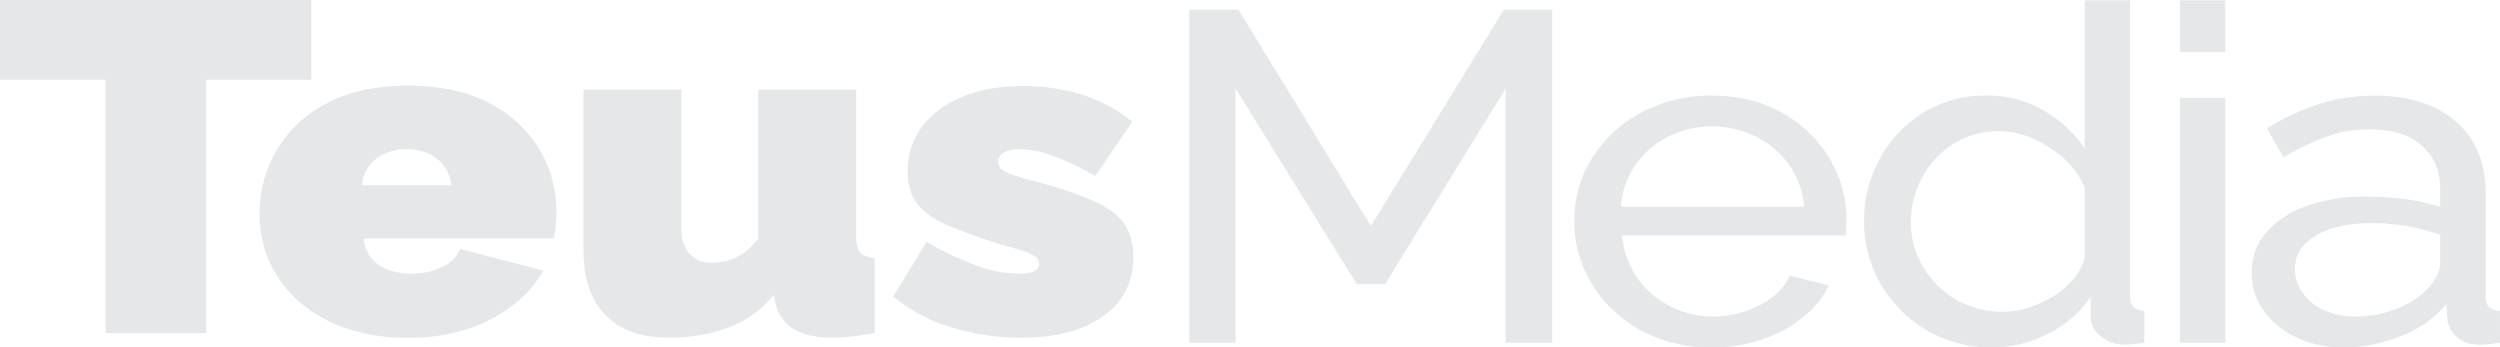 <svg id="Layer_1" data-name="Layer 1" xmlns="http://www.w3.org/2000/svg" viewBox="0 0 776.09 107.84"><defs><style>.cls-1{fill:#e6e7e8;}</style></defs><path class="cls-1" d="M525.68,268.63V165.26h-15l-41.28,67.12-41.12-67.12H413V268.63h14.4V189.72L465,250.43h8.8l37.44-60.71v78.91Z" transform="translate(-43.83 -162.24)"/><path class="cls-1" d="M590.88,267.61a40.5,40.5,0,0,0,12.64-6.84,29.76,29.76,0,0,0,8.08-9.9l-12.16-3.06q-2.57,5.69-9.36,9.18a31.37,31.37,0,0,1-14.48,3.49,28.74,28.74,0,0,1-13.44-3.24A27.53,27.53,0,0,1,552,248.32a26.45,26.45,0,0,1-4.56-13h69.28a16.23,16.23,0,0,0,.24-2.1c0-.91.08-1.85.08-2.82a36.34,36.34,0,0,0-5.2-18.87,39.71,39.71,0,0,0-14.56-14.17q-9.36-5.43-22-5.43a45.11,45.11,0,0,0-22.16,5.35A40.18,40.18,0,0,0,538,211.41a36.4,36.4,0,0,0-5.44,19.51,36.86,36.86,0,0,0,3.12,15,38.51,38.51,0,0,0,8.8,12.5A41.4,41.4,0,0,0,557.92,267a45.88,45.88,0,0,0,17.2,3.11A48.71,48.71,0,0,0,590.88,267.61Zm-39.36-54.15a27.17,27.17,0,0,1,10.16-8.78,29.62,29.62,0,0,1,13.6-3.17A30,30,0,0,1,589,204.68a27.89,27.89,0,0,1,10.24,8.78,25.82,25.82,0,0,1,4.64,12.95H547A26,26,0,0,1,551.52,213.46Z" transform="translate(-43.83 -162.24)"/><path class="cls-1" d="M625.43,245.88a40.26,40.26,0,0,0,8.32,12.5,38.78,38.78,0,0,0,12.64,8.6,40.18,40.18,0,0,0,15.92,3.11,37.74,37.74,0,0,0,17.28-4.22,34.7,34.7,0,0,0,13.28-11.51v6.41a7.53,7.53,0,0,0,3.12,5.82,11,11,0,0,0,7.28,2.63,46,46,0,0,0,6.24-.59v-9.9a5,5,0,0,1-3.44-1.24,4.81,4.81,0,0,1-1-3.42V162.35H691v46a37.72,37.72,0,0,0-12.48-11.64,34.36,34.36,0,0,0-18.08-4.81,36.27,36.27,0,0,0-19.6,5.35,38.29,38.29,0,0,0-13.44,14.24,40,40,0,0,0-4.88,19.58A37.73,37.73,0,0,0,625.43,245.88Zm62.16,2.84a25.47,25.47,0,0,1-6.24,5.41,34.38,34.38,0,0,1-7.76,3.6,26.21,26.21,0,0,1-7.92,1.29,29.14,29.14,0,0,1-11.28-2.16,28.33,28.33,0,0,1-9.12-6.05,28,28,0,0,1-6.08-8.94A26.77,26.77,0,0,1,637,231.21,29.32,29.32,0,0,1,639,220.69a28.16,28.16,0,0,1,5.52-9,27.2,27.2,0,0,1,8.64-6.35,26.51,26.51,0,0,1,21.92,0,35.41,35.41,0,0,1,9.68,6.35,23.72,23.72,0,0,1,6.24,8.86v21.61A15.82,15.82,0,0,1,687.59,248.72Z" transform="translate(-43.83 -162.24)"/><path class="cls-1" d="M734.63,268.63v-76H720.55v76Zm0-90.27v-16H720.55v16Z" transform="translate(-43.83 -162.24)"/><path class="cls-1" d="M746.47,258.59A25.54,25.54,0,0,0,756.71,267a34.41,34.41,0,0,0,14.88,3.11,47,47,0,0,0,17.44-3.5,35.16,35.16,0,0,0,14.24-9.9l.32,4.81a8.93,8.93,0,0,0,2.8,5.24q2.49,2.47,7.44,2.48c.64,0,1.47-.05,2.48-.15s2.22-.24,3.6-.44v-9.9a5.05,5.05,0,0,1-3.44-1.22,4.8,4.8,0,0,1-1-3.4v-31.9q0-14.28-9.28-22.3t-25.28-8a56.56,56.56,0,0,0-17,2.55,70.94,70.94,0,0,0-16.32,7.64l5.12,9a76.87,76.87,0,0,1,13.36-6.48,39.12,39.12,0,0,1,13.2-2.25q10.56,0,16.32,5t5.76,13.57v5.5a58.12,58.12,0,0,0-11-2.4,92,92,0,0,0-11.84-.8,54.48,54.48,0,0,0-18.56,2.89,29.32,29.32,0,0,0-12.56,8.18,18.52,18.52,0,0,0-4.56,12.51A20.2,20.2,0,0,0,746.47,258.59Zm41.28-.49a33,33,0,0,1-12.48,2.38,22.94,22.94,0,0,1-10.48-2.16,16,16,0,0,1-6.4-5.55,12.84,12.84,0,0,1-2.16-7q0-6.63,6.64-10.46t17.36-3.81a63.48,63.48,0,0,1,10.72.93,65.71,65.71,0,0,1,10.4,2.67v9.37a7.8,7.8,0,0,1-1.12,3.53,19.07,19.07,0,0,1-3,4.11A27,27,0,0,1,787.75,258.1Z" transform="translate(-43.83 -162.24)"/><path class="cls-1" d="M140.47,162.24H43.83V187h32.8v78.62h31.2V187h32.64Z" transform="translate(-43.83 -162.24)"/><path class="cls-1" d="M188.94,264.38A46.54,46.54,0,0,0,203.1,257a35,35,0,0,0,9.36-10.77l-25.76-6.7a10.67,10.67,0,0,1-5.84,5.68,22,22,0,0,1-9.36,2,21.11,21.11,0,0,1-6.8-1.1,12.5,12.5,0,0,1-5.44-3.53,10.48,10.48,0,0,1-2.48-6.29h59c.22-1.14.4-2.45.56-3.94a40.69,40.69,0,0,0,.24-4.37,37.24,37.24,0,0,0-5.28-19.36,38.52,38.52,0,0,0-15.52-14.34q-10.23-5.44-25.28-5.45t-25.28,5.5a38.1,38.1,0,0,0-20.8,34.54,35.51,35.51,0,0,0,3,14.48,36,36,0,0,0,8.88,12.19A42.37,42.37,0,0,0,150.86,264a58.24,58.24,0,0,0,19.68,3.09A58.4,58.4,0,0,0,188.94,264.38Zm-30.48-50.64a12.37,12.37,0,0,1,4.8-3.83,17.56,17.56,0,0,1,13.6,0,12.23,12.23,0,0,1,4.8,3.83,12.67,12.67,0,0,1,2.32,6H156.14A12.77,12.77,0,0,1,158.46,213.74Z" transform="translate(-43.83 -162.24)"/><path class="cls-1" d="M231.74,260q6.81,7.05,19.44,7.05A52.76,52.76,0,0,0,269.82,264,33.73,33.73,0,0,0,284,253.86l.64,2.72a12,12,0,0,0,5.76,7.9q4.49,2.59,12.16,2.6a51.1,51.1,0,0,0,5.6-.37c2.14-.24,4.54-.61,7.2-1.09v-23.3q-3.19-.28-4.48-1.78t-1.28-5.36V190.05h-30.4v46.27a21.77,21.77,0,0,1-4.88,4.7,14.73,14.73,0,0,1-4.88,2.21,21.23,21.23,0,0,1-4.8.55,8.64,8.64,0,0,1-6.8-2.79,11.08,11.08,0,0,1-2.48-7.64v-43.3h-30.4v49.72Q224.94,253,231.74,260Z" transform="translate(-43.83 -162.24)"/><path class="cls-1" d="M386.3,260.4q9.36-6.67,9.36-18.47,0-6.68-3.28-10.8t-10.16-7a132.79,132.79,0,0,0-17.76-5.75c-2.45-.66-4.48-1.26-6.08-1.78a11.17,11.17,0,0,1-3.52-1.7,2.91,2.91,0,0,1-1.12-2.35,3.21,3.21,0,0,1,.8-2.27,5,5,0,0,1,2.32-1.28,13.55,13.55,0,0,1,3.6-.43,30.87,30.87,0,0,1,9.84,1.9,85.14,85.14,0,0,1,13.52,6.4L395.34,200a47.85,47.85,0,0,0-16.56-8.66,62.92,62.92,0,0,0-17-2.4q-11.36,0-19.44,3.43a28.83,28.83,0,0,0-12.4,9.36,22.61,22.61,0,0,0-4.32,13.65q0,6.58,3.28,10.51t9.92,6.64q6.64,2.73,16.56,5.87,3.84,1,6.32,1.85a13.75,13.75,0,0,1,3.6,1.72,2.6,2.6,0,0,1,1.12,2.14,2.42,2.42,0,0,1-1.6,2.37,13.27,13.27,0,0,1-5,.7,39.28,39.28,0,0,1-13.2-2.62,88.56,88.56,0,0,1-15.12-7.28l-10.4,17a50.08,50.08,0,0,0,18,9.54,73.39,73.39,0,0,0,21.68,3.28Q376.94,267.08,386.3,260.4Z" transform="translate(-43.83 -162.24)"/></svg>